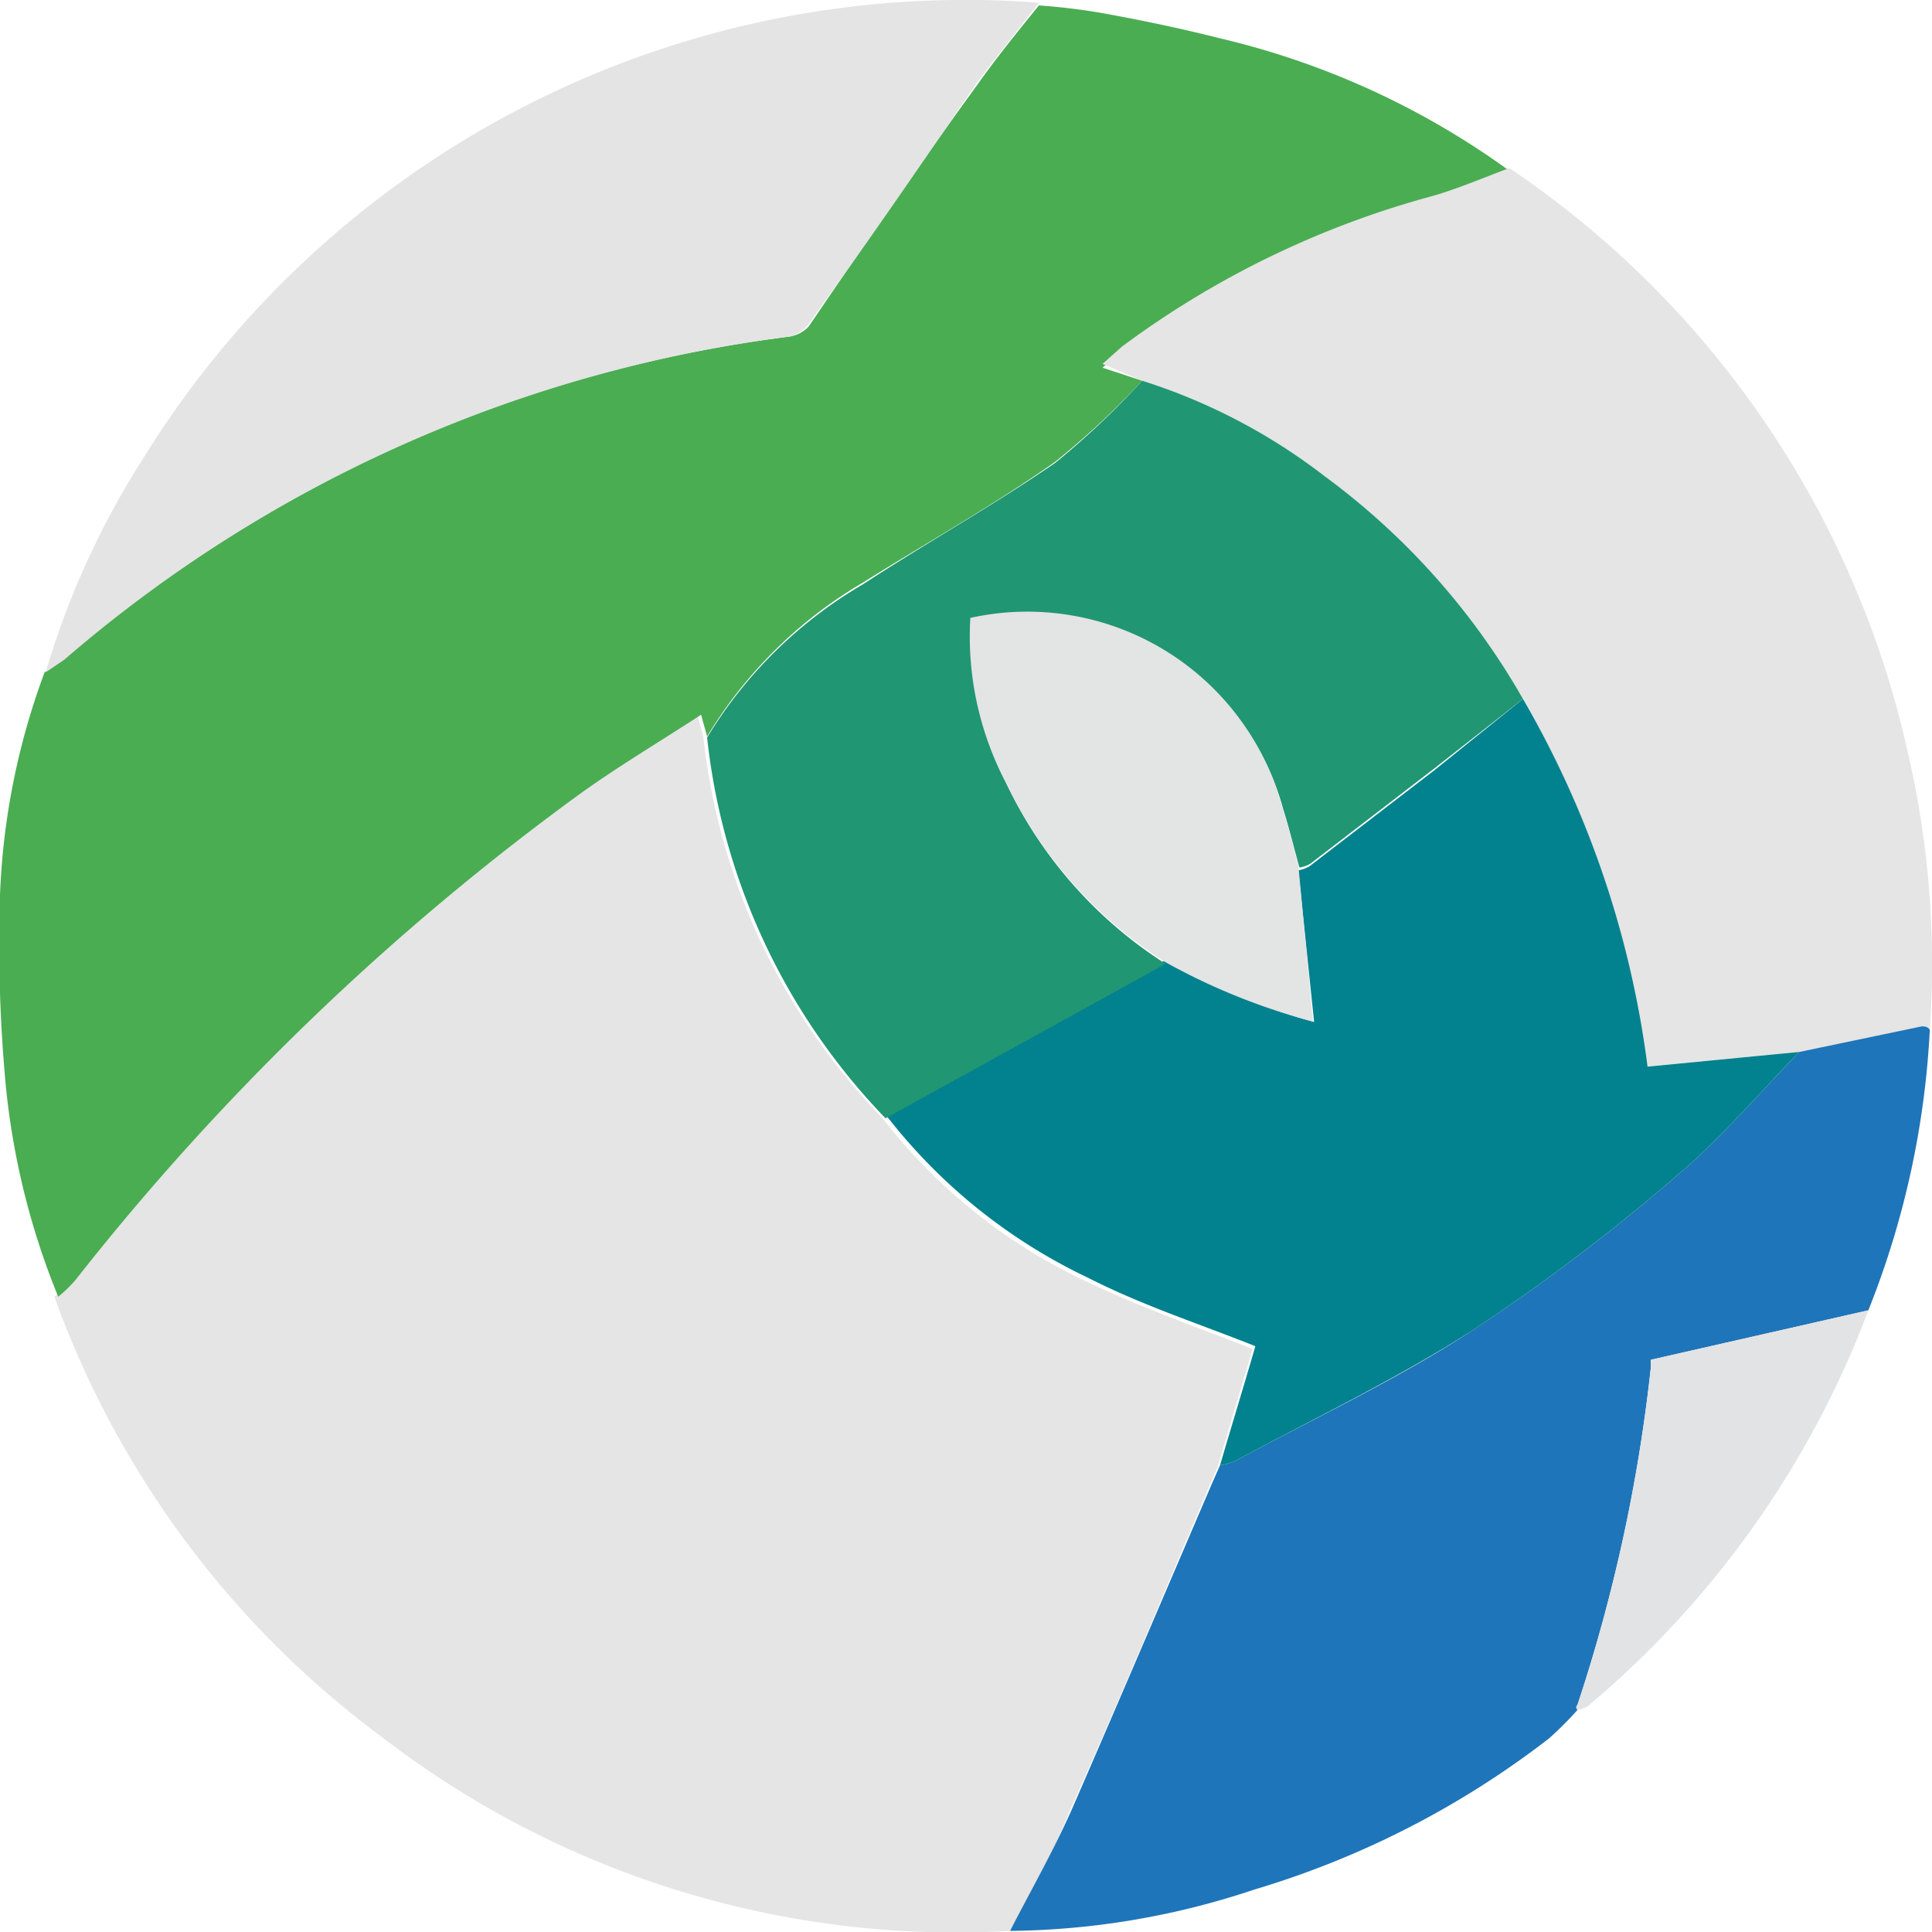 <svg viewBox="0 0 35.52 35.52" xmlns="http://www.w3.org/2000/svg"><defs><style>.cls-1{fill:#e5e5e5;}.cls-2{fill:#4aad52;}.cls-3{fill:#e4e5e4;}.cls-4{fill:#1f75b9;}.cls-5{fill:#e4e4e4;}.cls-6{fill:#e2e3e4;}.cls-7{fill:#02828e;}.cls-8{fill:#219673;}.cls-9{fill:#e3e4e4;}</style></defs><g id="Layer_2"><g id="Layer_1-2"><path d="M18.57,35.5A17.3,17.3,0,0,1,7,31.92a17.4,17.4,0,0,1-6-8.08,2.34,2.34,0,0,0,.32-.31,46.81,46.81,0,0,1,9.28-8.94c.71-.51,1.47-1,2.22-1.45l.11.4a11.92,11.92,0,0,0,3.28,7,10.24,10.24,0,0,0,3.72,3c1,.48,2,.83,3.1,1.26l-.65,2.19-.15.34c-.85,2-1.68,4-2.55,5.93C19.39,34,19,34.74,18.57,35.5Z" class="cls-1"></path><path d="M13,13.54l-.11-.4c-.75.49-1.51.94-2.22,1.45a46.81,46.81,0,0,0-9.28,8.94,2.34,2.34,0,0,1-.32.31A13.82,13.82,0,0,1,.1,19.89,28.06,28.06,0,0,1,0,16.46a13.12,13.12,0,0,1,.82-4.1l.34-.23A25.25,25.25,0,0,1,14.5,6.19.6.6,0,0,0,14.87,6c1-1.47,2.05-3,3.09-4.43.36-.51.76-1,1.14-1.47a11.47,11.47,0,0,1,1.16.14c.72.13,1.44.28,2.15.46a14.82,14.82,0,0,1,5.34,2.44c-.46.17-.92.37-1.4.51a17,17,0,0,0-5.72,2.79l-.36.32L21,7a15,15,0,0,1-1.6,1.49C18.25,9.3,17,10,15.85,10.72A8.16,8.16,0,0,0,13,13.54Z" class="cls-2"></path><path d="M21,7l-.73-.31.36-.32A17,17,0,0,1,26.35,3.6c.48-.14.94-.34,1.4-.51a17.53,17.53,0,0,1,7.32,10.72,17.26,17.26,0,0,1,.41,5.12s-.1-.07-.15-.06l-2.25.47-2.81.27A18,18,0,0,0,28,12.85a13.19,13.19,0,0,0-3.62-4.07A10.81,10.81,0,0,0,21,7Z" class="cls-3"></path><path d="M33.08,19.34l2.25-.47c.05,0,.1,0,.15.06a16.08,16.08,0,0,1-1.13,5.16l-4,.91s0,.09,0,.15A30,30,0,0,1,29,31.35s0,.06,0,.09a6.38,6.38,0,0,1-.52.52,16.6,16.6,0,0,1-5.42,2.78,14.54,14.54,0,0,1-4.49.76c.39-.76.82-1.51,1.16-2.29.87-2,1.7-3.95,2.55-5.93l.15-.34a1.29,1.29,0,0,0,.28-.08c1.46-.79,3-1.51,4.36-2.4a36.35,36.35,0,0,0,3.74-2.83C31.63,20.94,32.33,20.11,33.08,19.34Z" class="cls-4"></path><path d="M19.1.05c-.38.49-.78,1-1.14,1.47-1,1.47-2.05,3-3.09,4.43a.6.6,0,0,1-.37.24A25.25,25.25,0,0,0,1.18,12.13l-.34.23A15.27,15.27,0,0,1,2.6,8.48,17.77,17.77,0,0,1,19.1.05Z" class="cls-5"></path><path d="M29,31.44s-.05-.07,0-.09a30,30,0,0,0,1.35-6.2q0-.09,0-.15l4-.91a17.58,17.58,0,0,1-5.16,7.28A.62.62,0,0,1,29,31.44Z" class="cls-6"></path><path d="M33.08,19.34c-.75.77-1.45,1.6-2.27,2.29a36.35,36.35,0,0,1-3.74,2.83c-1.39.89-2.9,1.61-4.36,2.4a1.29,1.29,0,0,1-.28.08c.22-.75.45-1.5.65-2.19C22,24.32,21,24,20,23.49a10.24,10.24,0,0,1-3.72-3l5.15-2.84a11.6,11.6,0,0,0,2.73,1.14L23.87,16a.59.59,0,0,0,.2-.07l2.29-1.76L28,12.85a18,18,0,0,1,2.29,6.76Z" class="cls-7"></path><path d="M28,12.85l-1.62,1.27-2.29,1.76a.59.59,0,0,1-.2.07c-.1-.36-.19-.73-.3-1.08a4.85,4.85,0,0,0-5.73-3.47,5.75,5.75,0,0,0,.64,3,8,8,0,0,0,2.93,3.32l-5.15,2.84a11.92,11.92,0,0,1-3.28-7,8.16,8.16,0,0,1,2.87-2.82C17,10,18.25,9.3,19.4,8.51A15,15,0,0,0,21,7a10.81,10.81,0,0,1,3.36,1.76A13.19,13.19,0,0,1,28,12.85Z" class="cls-8"></path><path d="M21.41,17.68a8,8,0,0,1-2.93-3.32,5.75,5.75,0,0,1-.64-3,4.85,4.85,0,0,1,5.73,3.47c.11.35.2.72.3,1.08l.27,2.87A11.6,11.6,0,0,1,21.41,17.68Z" class="cls-9"></path></g></g></svg>